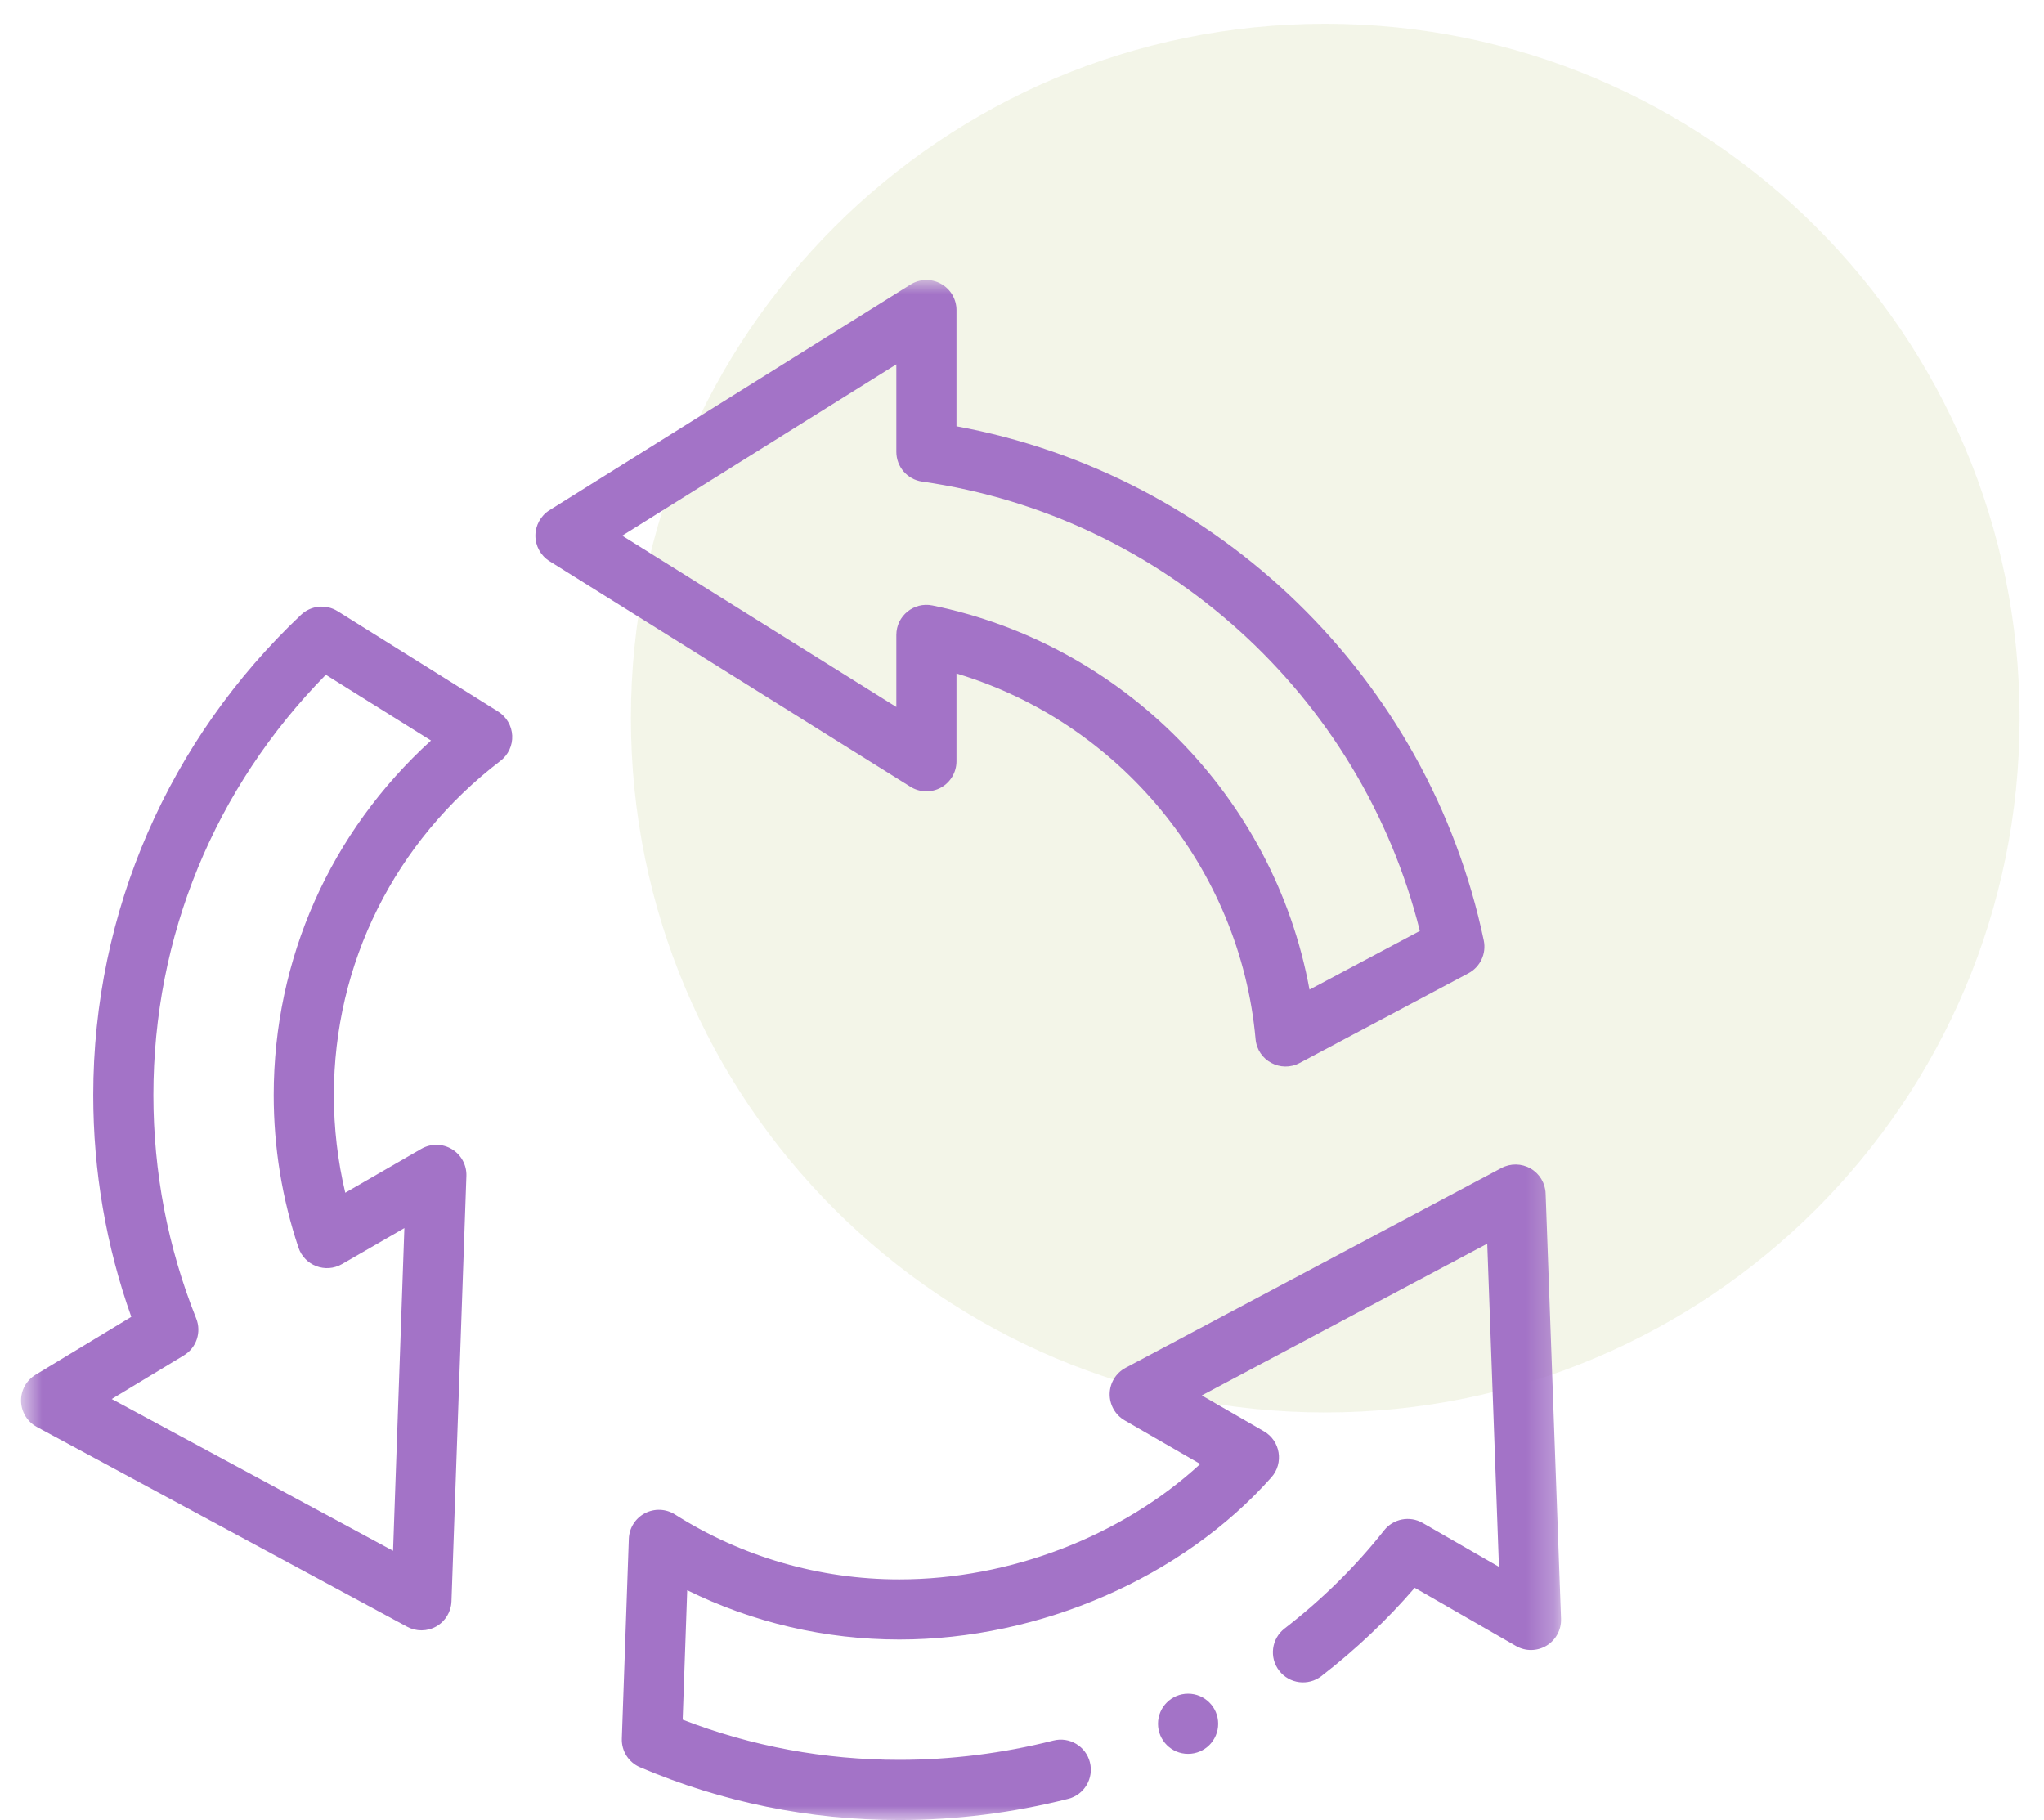 <svg xmlns="http://www.w3.org/2000/svg" width="73" height="65" viewBox="0 0 73 65" fill="none"><g clip-path="url(#clip0_620_120)"><path d="M47.33 50.444C61.026 50.444 72.129 39.342 72.129 25.646C72.129 11.951 61.026 0.848 47.33 0.848C33.635 0.848 22.532 11.951 22.532 25.646C22.532 39.342 33.635 50.444 47.33 50.444Z" fill="#C7CE90" fill-opacity="0.2"></path><mask id="mask0_620_120" style="mask-type:luminance" maskUnits="userSpaceOnUse" x="0" y="10" width="56" height="55"><path d="M55.752 10H0.752V65H55.752V10Z" fill="white"></path></mask><g mask="url(#mask0_620_120)"><path d="M0.752 50.043C0.761 50.428 0.977 50.779 1.316 50.962L14.541 58.097C14.862 58.271 15.257 58.272 15.585 58.084C15.907 57.899 16.111 57.561 16.124 57.19L16.657 41.998C16.671 41.608 16.471 41.241 16.137 41.039C15.802 40.838 15.385 40.835 15.046 41.03L12.331 42.597C12.06 41.46 11.924 40.293 11.924 39.111C11.924 34.413 14.091 30.062 17.871 27.175C18.152 26.962 18.309 26.624 18.293 26.271C18.276 25.919 18.088 25.598 17.789 25.411L12.057 21.828C11.642 21.569 11.105 21.623 10.749 21.959C6.044 26.408 3.33 32.541 3.33 39.111C3.33 41.833 3.787 44.493 4.689 47.03L1.27 49.098C0.94 49.297 0.743 49.658 0.752 50.043ZM6.566 48.406C7.016 48.134 7.203 47.577 7.007 47.088C5.993 44.55 5.478 41.867 5.478 39.111C5.478 33.446 7.658 28.146 11.636 24.099L15.393 26.447C11.805 29.708 9.775 34.245 9.775 39.111C9.775 40.972 10.072 42.804 10.659 44.556C10.874 45.199 11.626 45.486 12.215 45.145L14.442 43.86L14.038 55.385L3.99 49.964L6.566 48.406Z" fill="#A373C7"></path><path d="M33.607 10.135C33.265 9.945 32.847 9.956 32.517 10.163L19.626 18.22C19.312 18.416 19.121 18.761 19.121 19.131C19.121 19.501 19.312 19.846 19.626 20.042L32.517 28.099C32.848 28.305 33.265 28.316 33.607 28.127C33.948 27.938 34.16 27.578 34.16 27.188V24.053C39.977 25.796 44.293 30.993 44.842 37.111C44.911 37.88 45.742 38.322 46.416 37.963L52.445 34.758C52.867 34.533 53.09 34.056 52.992 33.588C51.025 24.219 43.518 16.946 34.16 15.224V11.074C34.16 10.684 33.948 10.324 33.607 10.135ZM50.709 33.247L46.768 35.343C45.5 28.424 40.07 23.005 33.3 21.624C32.636 21.489 32.012 21.996 32.012 22.677V25.249L22.222 19.131L32.012 13.012V16.137C32.012 16.672 32.404 17.125 32.934 17.2C41.561 18.434 48.61 24.837 50.709 33.247Z" fill="#A373C7"></path><path d="M42.431 62.637C43.025 62.637 43.506 62.156 43.506 61.562C43.506 60.969 43.025 60.488 42.431 60.488C41.838 60.488 41.357 60.969 41.357 61.562C41.357 62.156 41.838 62.637 42.431 62.637Z" fill="#A373C7"></path><path d="M49.431 54.657C48.417 55.943 47.222 57.121 45.878 58.16C45.409 58.523 45.322 59.198 45.685 59.667C46.048 60.137 46.723 60.223 47.192 59.86C48.422 58.909 49.54 57.851 50.526 56.706L54.142 58.785C54.48 58.98 54.898 58.976 55.232 58.774C55.566 58.573 55.765 58.205 55.751 57.815L55.201 42.624C55.188 42.254 54.985 41.917 54.664 41.732C54.343 41.547 53.95 41.54 53.623 41.714L40.201 48.849C39.856 49.032 39.638 49.388 39.631 49.779C39.624 50.169 39.83 50.533 40.168 50.728L42.866 52.285C40.08 54.852 36.081 56.406 32.119 56.406C29.274 56.406 26.503 55.605 24.106 54.088C23.781 53.882 23.37 53.866 23.03 54.046C22.69 54.225 22.471 54.573 22.458 54.958L22.208 62.091C22.192 62.535 22.451 62.943 22.86 63.117C25.792 64.366 28.907 65 32.119 65C34.139 65 36.167 64.746 38.148 64.244C38.723 64.099 39.071 63.514 38.925 62.939C38.78 62.364 38.195 62.016 37.62 62.162C35.812 62.619 33.961 62.851 32.119 62.851C29.445 62.851 26.846 62.369 24.381 61.416L24.543 56.793C26.891 57.95 29.477 58.554 32.119 58.554C37.145 58.554 42.237 56.335 45.407 52.761C45.857 52.253 45.73 51.458 45.141 51.118L42.921 49.836L53.116 44.417L53.534 55.957L50.81 54.391C50.347 54.125 49.761 54.239 49.431 54.657Z" fill="#A373C7"></path></g></g><defs><clipPath id="clip0_620_120"><rect width="73" height="65" fill="white"></rect></clipPath></defs></svg>